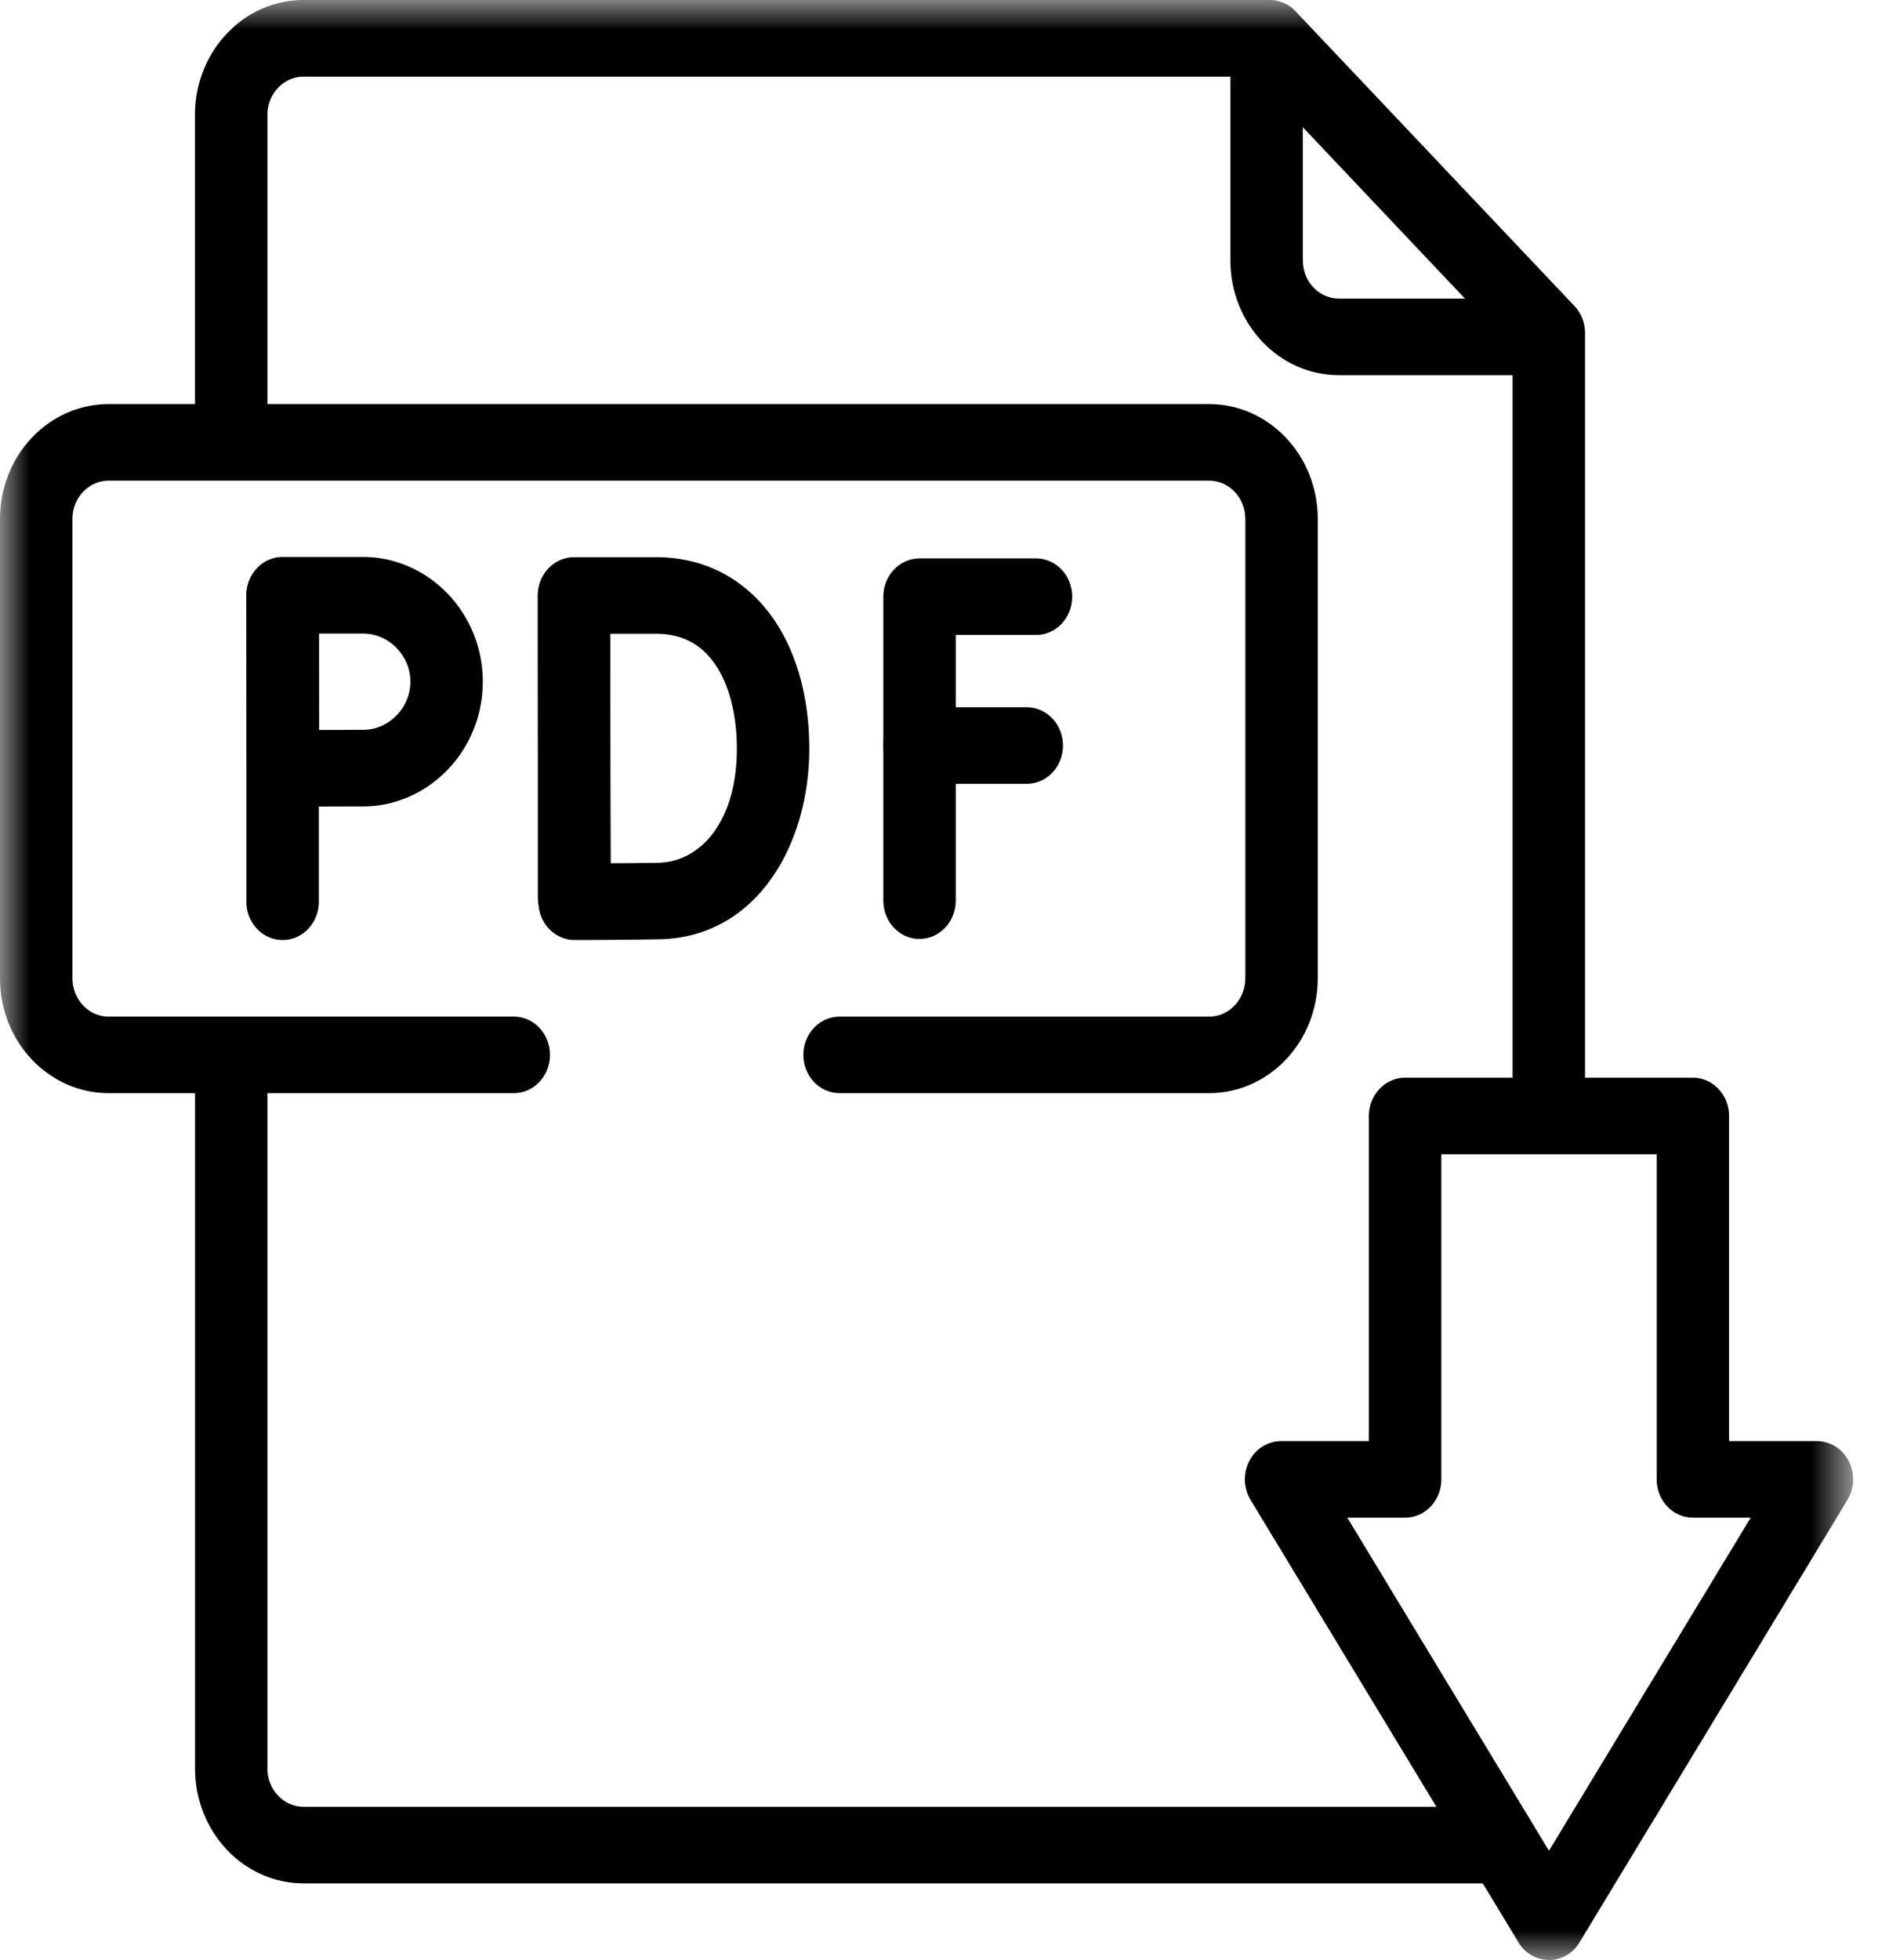 <svg xmlns="http://www.w3.org/2000/svg" width="32" height="33" fill="none" viewBox="0 0 32 33"><mask id="file-pdf_svg__a" width="32" height="33" x="0" y="0" maskUnits="userSpaceOnUse" style="mask-type:luminance"><path fill="#fff" d="M0 0h31.217v33H0V0Z"/></mask><g mask="url(#file-pdf_svg__a)"><path fill="#000" fill-rule="evenodd" d="M22.552 5.028c-.337 0-.61-.288-.61-.644V.708c0-.356-.273-.644-.61-.644-.336 0-.61.288-.61.644v3.676c0 1.068.82 1.933 1.83 1.933h3.477c.337 0 .61-.288.61-.644 0-.356-.273-.645-.61-.645h-3.477ZM3.285 29.776c0 1.067.82 1.933 1.83 1.933h20.061c.337 0 .61-.288.61-.644 0-.356-.273-.645-.61-.645H5.114c-.336 0-.61-.289-.61-.645V18.064c0-.356-.272-.645-.61-.645-.336 0-.609.289-.609.645v11.713Z" clip-rule="evenodd"/><path fill="#000" fill-rule="evenodd" d="M26.085 19.306c.337 0 .61-.289.61-.645V5.608a.664.664 0 0 0-.178-.456L21.82.19A.593.593 0 0 0 21.39 0H5.113c-1.01 0-1.829.866-1.829 1.934v5.348c0 .356.273.644.61.644.337 0 .61-.288.61-.644V1.935c0-.356.273-.645.61-.645h16.022l4.339 4.585v12.786c0 .356.273.645.61.645Z" clip-rule="evenodd"/><path fill="#000" fill-rule="evenodd" d="M1.83 17.116c-.338 0-.61-.29-.61-.645V8.737c0-.356.272-.645.61-.645h18.534c.337 0 .61.289.61.645v7.734c0 .356-.273.645-.61.645H14.14c-.337 0-.61.288-.61.644 0 .356.273.644.61.644h6.224c1.01 0 1.83-.865 1.83-1.933V8.737c0-1.068-.82-1.934-1.83-1.934H1.83C.82 6.803 0 7.669 0 8.737v7.734c0 1.068.819 1.933 1.83 1.933h6.823c.337 0 .61-.288.61-.644 0-.356-.273-.645-.61-.645H1.829Z" clip-rule="evenodd"/><path fill="#000" fill-rule="evenodd" d="M15.487 15.808c.336 0 .61-.289.61-.645V10.69h1.352c.337 0 .61-.288.61-.644 0-.356-.273-.645-.61-.645h-1.962c-.337 0-.61.289-.61.645v5.118c0 .356.273.645.61.645Z" clip-rule="evenodd"/><path fill="#000" fill-rule="evenodd" d="M14.877 12.552c0 .356.273.644.61.644h1.806c.337 0 .61-.288.61-.644 0-.356-.273-.645-.61-.645h-1.806c-.337 0-.61.289-.61.645ZM9.668 15.743c.337 0 .61-.288.61-.644v-5.067c0-.356-.273-.645-.61-.645-.336 0-.61.289-.61.645v5.067c0 .356.274.644.61.644Z" clip-rule="evenodd"/><path fill="#000" fill-rule="evenodd" d="m9.68 15.826-.002-.644-.61.002c.001.171.066.335.18.455.115.12.27.188.432.187Zm-.012-5.8h-.61c0-.17.064-.335.179-.456a.593.593 0 0 1 .431-.189h1.382c.843 0 1.515.387 1.96 1.015.43.607.62 1.4.62 2.208 0 1.615-.882 3.18-2.53 3.21a87.618 87.618 0 0 1-1.375.012h-.044l-.003-.644-.61.002v-.303a2508.043 2508.043 0 0 1-.009-4.535v-.32h.61Zm.618 4.508-.001-.378a674.111 674.111 0 0 1-.005-3.066v-.42h.77c.455 0 .767.192.983.498.23.326.377.823.377 1.436 0 1.226-.61 1.909-1.33 1.922a86.45 86.45 0 0 1-.794.008ZM4.76 15.826c.337 0 .61-.288.61-.644v-5.157c0-.355-.273-.644-.61-.644-.337 0-.61.289-.61.644v5.157c0 .356.273.644.61.644Z" clip-rule="evenodd"/><path fill="#000" fill-rule="evenodd" d="m4.773 13.583-.003-.644-.61.004a.663.663 0 0 0 .181.454c.115.12.27.187.432.186Zm-.013-3.561-.61.002c0-.171.064-.336.178-.457a.594.594 0 0 1 .432-.19h1.358c1.082 0 2.013.924 2.013 2.1 0 1.176-.931 2.1-2.013 2.1a182.986 182.986 0 0 0-1.187.005h-.115l-.043.001-.003-.644-.61.004v-.047a308.261 308.261 0 0 1-.006-1.419 445.157 445.157 0 0 0-.003-1.273v-.18l.61-.002Zm.616 2.268a210.61 210.61 0 0 1-.004-1.623h.746c.44 0 .794.379.794.81 0 .432-.355.81-.794.81l-.742.003ZM26.088 33a.603.603 0 0 0 .514-.298l4.512-7.448a.677.677 0 0 0 .021-.657.606.606 0 0 0-.535-.335h-1.479v-5.473c0-.356-.273-.645-.61-.645h-4.846c-.336 0-.61.29-.61.645v5.473h-1.479a.606.606 0 0 0-.534.335.676.676 0 0 0 .021.657l4.512 7.448a.602.602 0 0 0 .513.297Zm-3.397-7.449h.974c.337 0 .61-.289.61-.644v-5.473h3.627v5.473c0 .355.273.644.61.644h.974l-3.398 5.608-3.397-5.608Z" clip-rule="evenodd"/></g></svg>